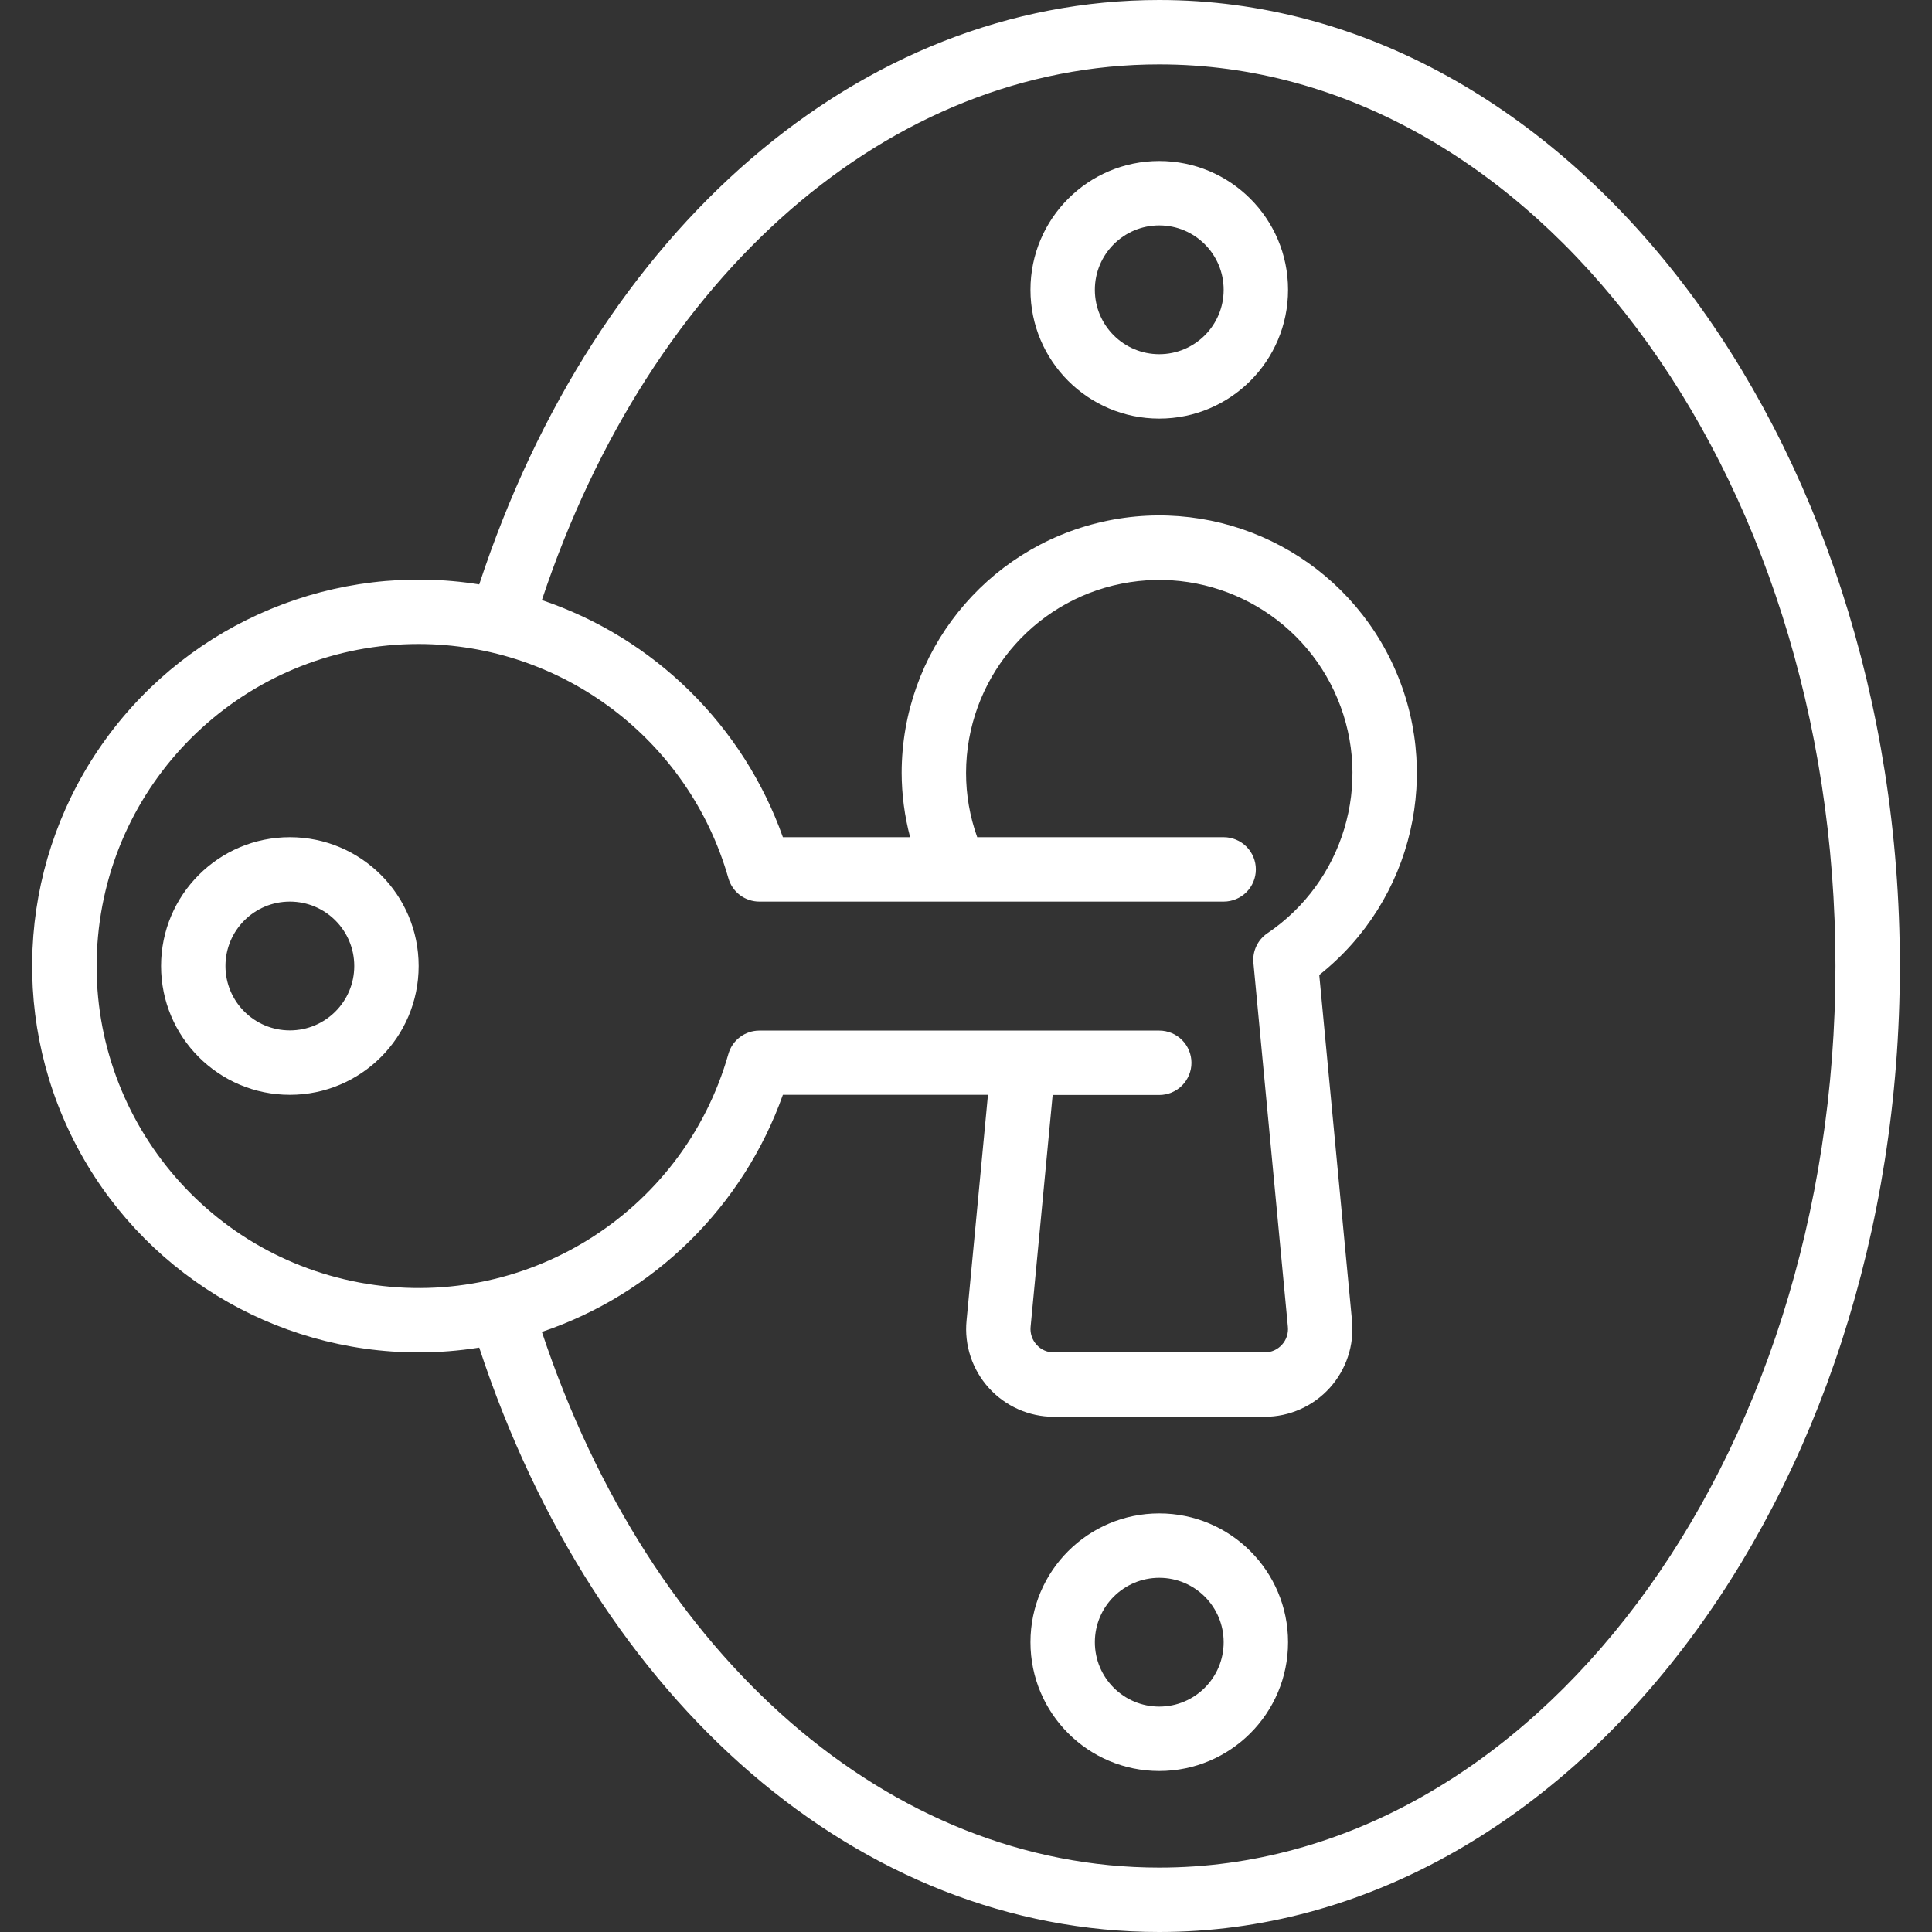 <?xml version="1.0" encoding="UTF-8"?>
<svg xmlns="http://www.w3.org/2000/svg" width="66" height="66" viewBox="0 0 66 66" fill="none">
  <rect x="0" y="0" width="66" height="66" fill="#333333" stroke="none"/>
  <path d="M39.602 14.3C42.032 14.3 44.002 12.33 44.002 9.9C44.002 7.47 42.032 5.5 39.602 5.5C37.172 5.5 35.202 7.47 35.202 9.9C35.202 12.33 37.172 14.3 39.602 14.3ZM39.602 7.7C40.817 7.7 41.802 8.685 41.802 9.9C41.802 11.115 40.817 12.1 39.602 12.1C38.387 12.1 37.402 11.115 37.402 9.9C37.402 8.685 38.387 7.7 39.602 7.7ZM39.602 51.7C37.172 51.7 35.202 53.67 35.202 56.1C35.202 58.53 37.172 60.5 39.602 60.5C42.032 60.5 44.002 58.53 44.002 56.1C44.002 53.67 42.032 51.7 39.602 51.7ZM39.602 58.3C38.387 58.3 37.402 57.315 37.402 56.1C37.402 54.885 38.387 53.9 39.602 53.9C40.817 53.9 41.802 54.885 41.802 56.1C41.802 57.315 40.817 58.3 39.602 58.3ZM9.902 37.4C12.332 37.4 14.302 35.43 14.302 33C14.302 30.57 12.332 28.6 9.902 28.6C7.472 28.6 5.502 30.57 5.502 33C5.502 35.43 7.472 37.4 9.902 37.4ZM9.902 30.8C11.117 30.8 12.102 31.785 12.102 33C12.102 34.215 11.117 35.2 9.902 35.2C8.687 35.2 7.702 34.215 7.702 33C7.702 31.785 8.687 30.8 9.902 30.8Z" fill="white"></path>
  <path d="M14.302 46.2C14.995 46.2 15.687 46.145 16.371 46.036C20.368 58.19 29.392 66 39.602 66C53.553 66 64.902 51.196 64.902 33C64.902 14.804 53.553 0 39.602 0C29.392 0 20.368 7.81 16.371 19.964C11.468 19.184 6.541 21.222 3.621 25.238C0.701 29.254 0.282 34.569 2.536 38.993C4.791 43.417 9.337 46.202 14.302 46.2ZM39.602 2.2C52.34 2.2 62.702 16.017 62.702 33C62.702 49.983 52.34 63.8 39.602 63.8C30.406 63.8 22.222 56.65 18.511 45.5C20.407 44.861 22.133 43.799 23.559 42.396C24.985 40.993 26.075 39.285 26.745 37.4H33.75L33.019 45.113C32.978 45.529 33.025 45.948 33.156 46.344C33.287 46.74 33.5 47.105 33.78 47.414C34.06 47.724 34.402 47.971 34.783 48.141C35.164 48.311 35.577 48.399 35.994 48.4H43.21C43.627 48.399 44.039 48.311 44.42 48.141C44.801 47.972 45.143 47.725 45.423 47.416C45.703 47.107 45.916 46.743 46.047 46.347C46.179 45.952 46.226 45.533 46.187 45.118L45.068 33.306C48.288 30.754 49.313 26.315 47.54 22.61C45.766 18.904 41.665 16.919 37.659 17.826C33.652 18.734 30.807 22.292 30.802 26.4C30.804 27.143 30.901 27.882 31.091 28.6H26.745C26.075 26.715 24.985 25.007 23.559 23.604C22.133 22.201 20.407 21.139 18.511 20.5C22.222 9.35 30.406 2.2 39.602 2.2ZM14.302 22C19.218 22.009 23.533 25.271 24.882 29.998C24.947 30.229 25.085 30.432 25.276 30.577C25.468 30.721 25.701 30.8 25.94 30.8H41.802C42.094 30.8 42.374 30.684 42.58 30.478C42.786 30.272 42.902 29.992 42.902 29.7C42.902 29.408 42.786 29.129 42.58 28.922C42.374 28.716 42.094 28.6 41.802 28.6H33.383C33.13 27.894 33.001 27.15 33.002 26.4C33.008 23.257 35.229 20.553 38.312 19.939C41.395 19.325 44.483 20.97 45.693 23.871C46.904 26.772 45.899 30.124 43.294 31.883C43.131 31.993 43.001 32.146 42.918 32.324C42.834 32.502 42.8 32.699 42.819 32.895L43.996 45.325C44.007 45.435 43.995 45.546 43.961 45.651C43.926 45.756 43.87 45.853 43.796 45.935C43.722 46.018 43.632 46.084 43.531 46.13C43.43 46.175 43.321 46.199 43.21 46.2H35.994C35.884 46.2 35.775 46.177 35.675 46.132C35.574 46.087 35.484 46.021 35.411 45.938C35.336 45.856 35.279 45.759 35.244 45.654C35.209 45.548 35.196 45.436 35.207 45.326L35.96 37.406H39.602C39.894 37.406 40.173 37.29 40.38 37.084C40.586 36.877 40.702 36.597 40.702 36.306C40.702 36.014 40.586 35.734 40.38 35.528C40.173 35.322 39.894 35.206 39.602 35.206H25.94C25.701 35.206 25.468 35.284 25.276 35.429C25.085 35.574 24.947 35.777 24.882 36.008C23.328 41.474 17.867 44.856 12.281 43.813C6.696 42.77 2.824 37.644 3.348 31.986C3.872 26.327 8.62 21.999 14.302 22Z" fill="white"></path>
</svg>
